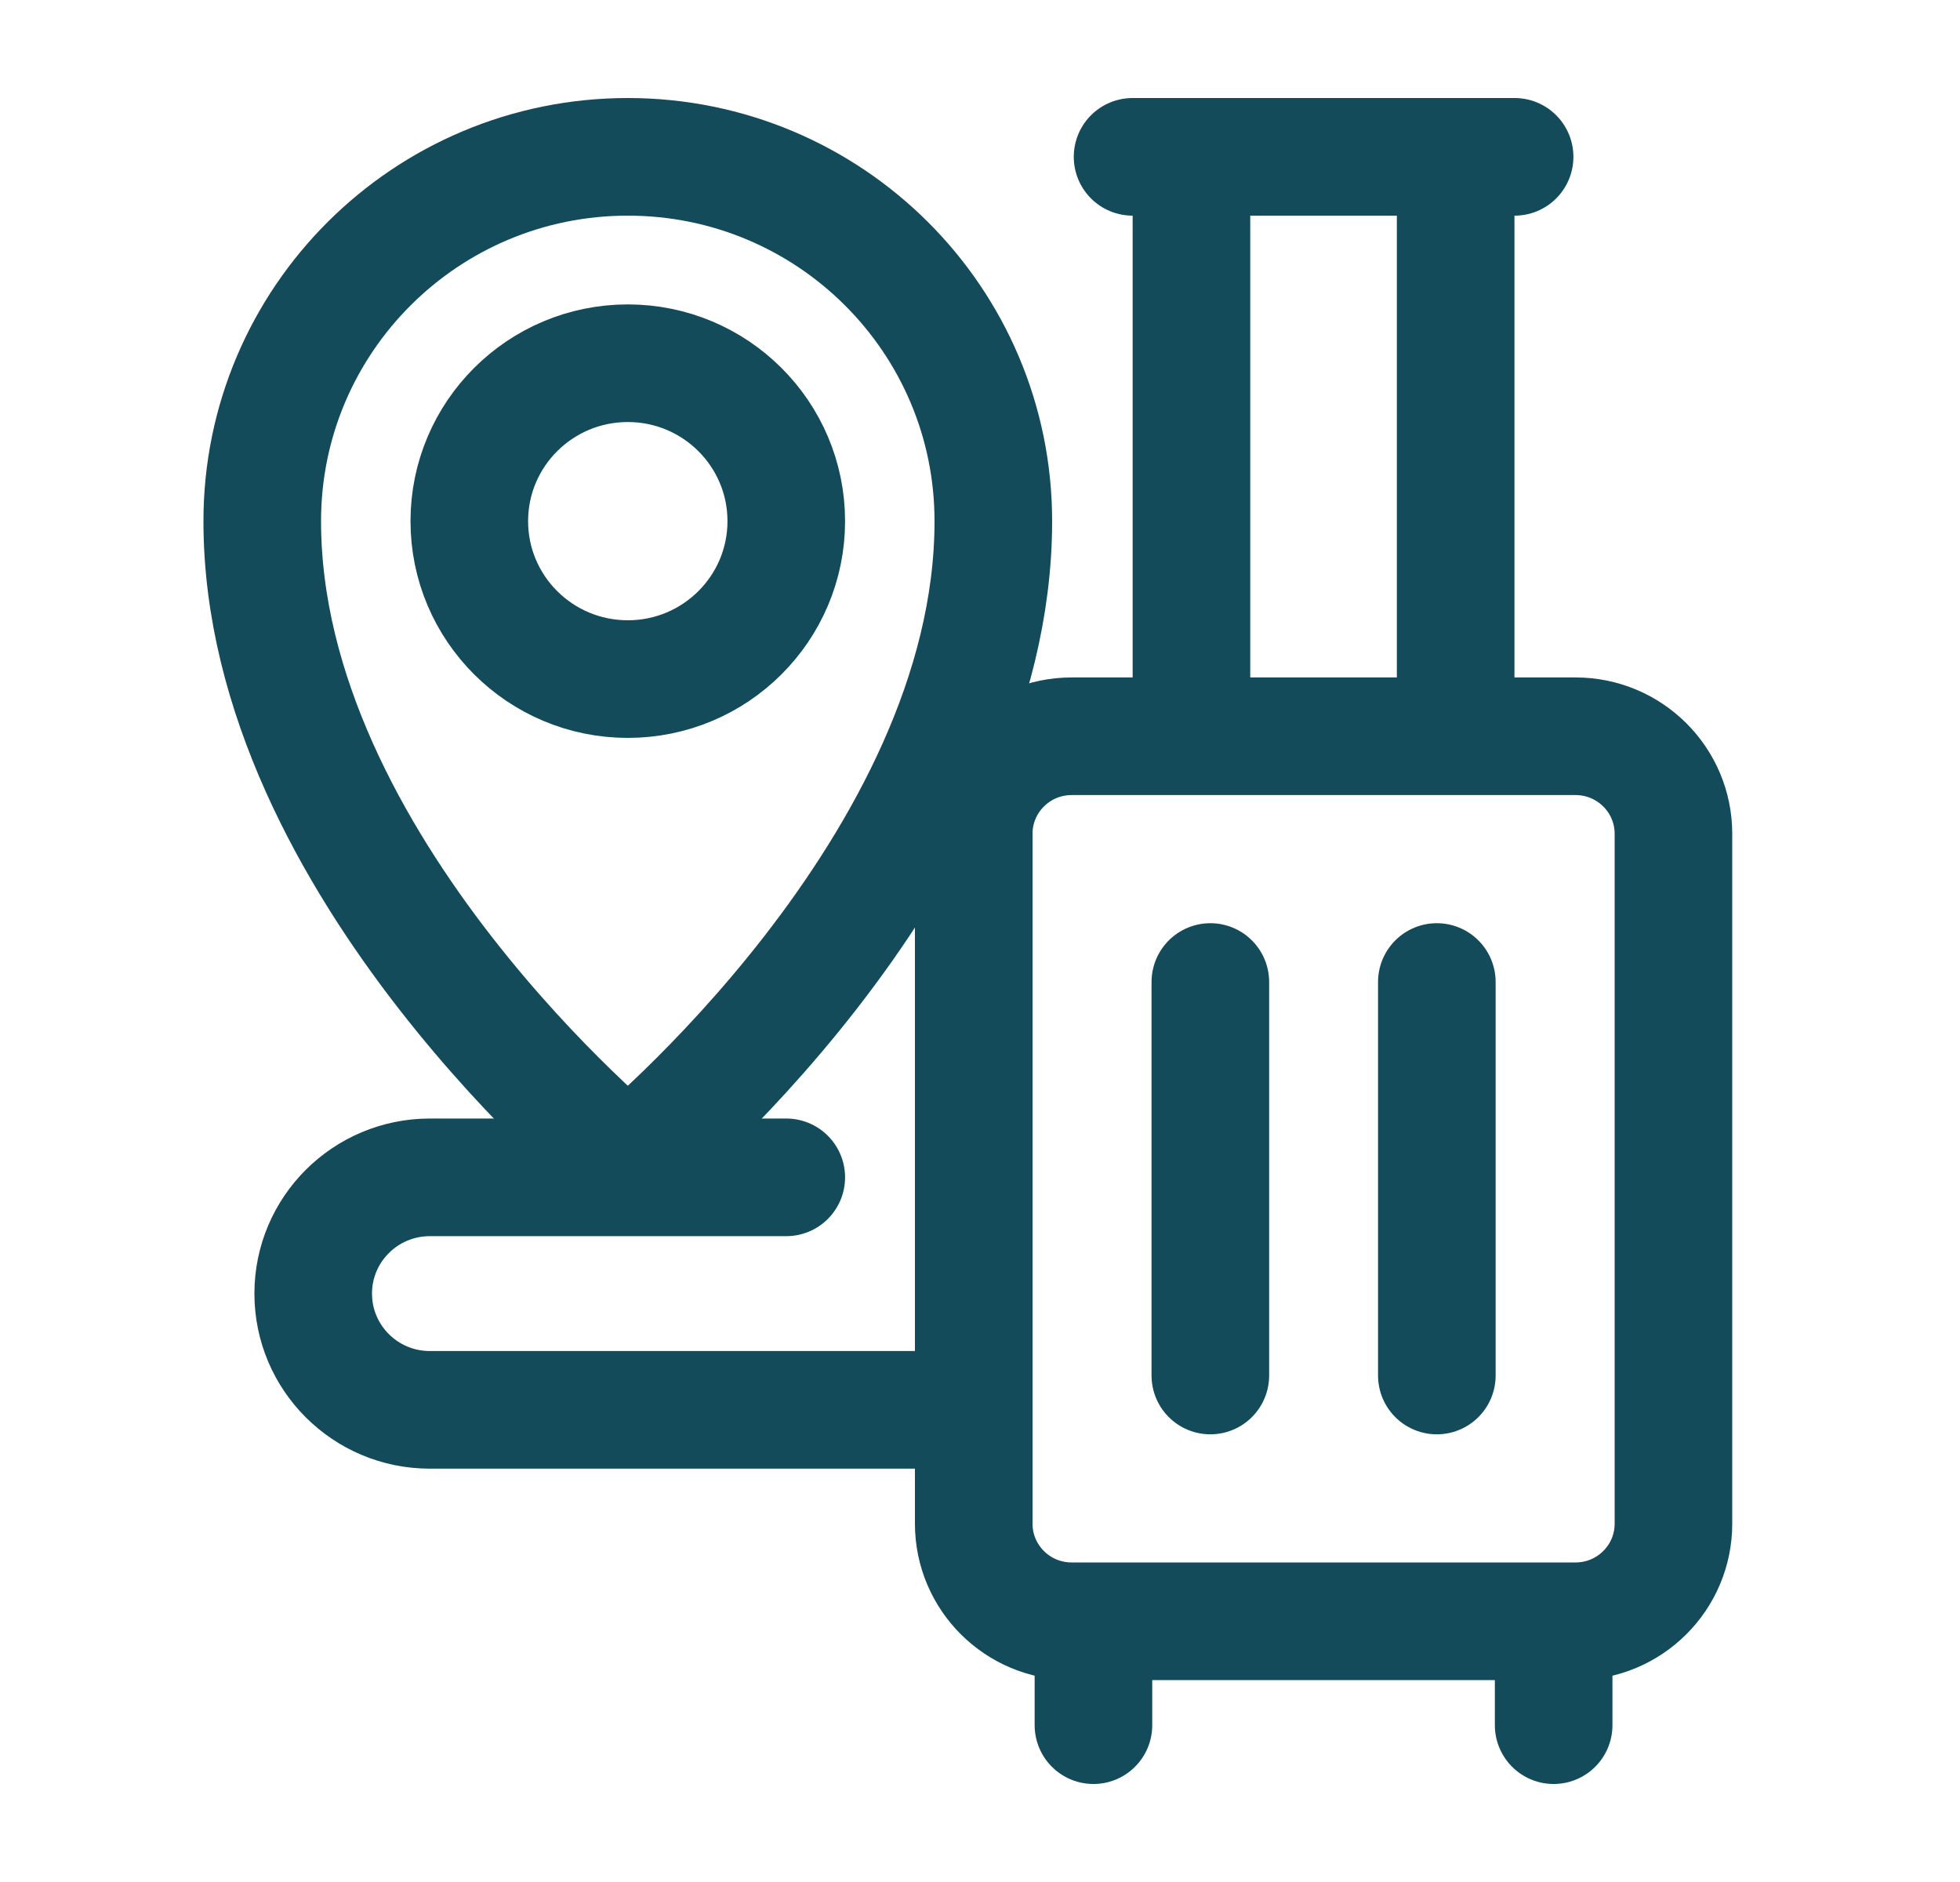 <svg width="25" height="24" viewBox="0 0 25 24" fill="none" xmlns="http://www.w3.org/2000/svg">
<path d="M14.446 2H19.319" stroke="#134B5B" stroke-width="1.5" stroke-miterlimit="10" stroke-linecap="round" stroke-linejoin="round"/>
<path d="M18.567 2.125V9.292" stroke="#134B5B" stroke-width="1.5" stroke-miterlimit="10" stroke-linecap="round" stroke-linejoin="round"/>
<path d="M15.197 9.292V2.125" stroke="#134B5B" stroke-width="1.5" stroke-miterlimit="10" stroke-linecap="round" stroke-linejoin="round"/>
<path d="M20.096 20.675H13.669C12.979 20.675 12.42 20.118 12.42 19.43V10.633C12.42 9.946 12.979 9.389 13.669 9.389H20.096C20.786 9.389 21.345 9.946 21.345 10.633V19.43C21.345 20.118 20.786 20.675 20.096 20.675Z" stroke="#134B5B" stroke-width="1.5" stroke-miterlimit="10" stroke-linecap="round" stroke-linejoin="round"/>
<path d="M15.438 17.541V12.523" stroke="#134B5B" stroke-width="1.5" stroke-miterlimit="10" stroke-linecap="round" stroke-linejoin="round"/>
<path d="M18.327 12.523V17.541" stroke="#134B5B" stroke-width="1.5" stroke-miterlimit="10" stroke-linecap="round" stroke-linejoin="round"/>
<path d="M13.947 20.778V22" stroke="#134B5B" stroke-width="1.5" stroke-miterlimit="10" stroke-linecap="round" stroke-linejoin="round"/>
<path d="M19.817 20.778V22" stroke="#134B5B" stroke-width="1.5" stroke-miterlimit="10" stroke-linecap="round" stroke-linejoin="round"/>
<path d="M3.345 6.646C3.345 4.08 5.432 2 8.008 2C10.583 2 12.67 4.08 12.67 6.646C12.67 11.056 8.008 14.849 8.008 14.849C8.008 14.849 3.345 11.056 3.345 6.646Z" stroke="#134B5B" stroke-width="1.5" stroke-miterlimit="10" stroke-linecap="round" stroke-linejoin="round"/>
<path d="M8.008 8.66C9.124 8.66 10.029 7.758 10.029 6.646C10.029 5.534 9.124 4.632 8.008 4.632C6.891 4.632 5.986 5.534 5.986 6.646C5.986 7.758 6.891 8.66 8.008 8.66Z" stroke="#134B5B" stroke-width="1.5" stroke-miterlimit="10" stroke-linecap="round" stroke-linejoin="round"/>
<path d="M10.029 15.014H5.483C4.661 15.014 3.995 15.678 3.995 16.496C3.995 17.315 4.661 17.979 5.483 17.979H12.331" stroke="#134B5B" stroke-width="1.5" stroke-miterlimit="10" stroke-linecap="round" stroke-linejoin="round"/>
</svg>
